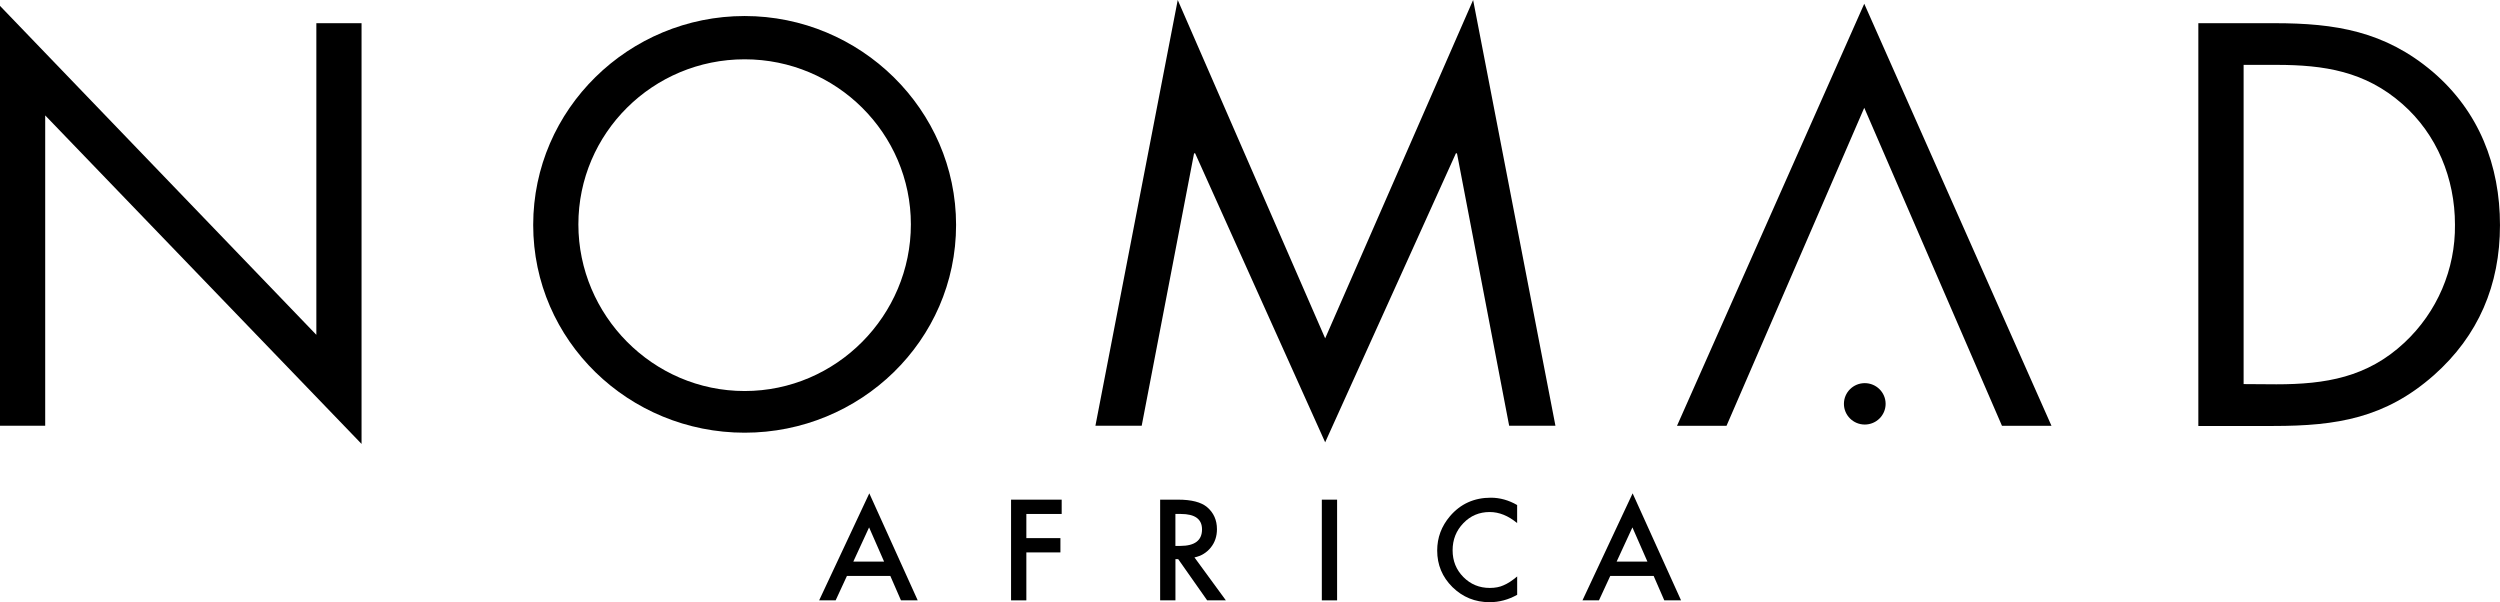 <?xml version="1.0" encoding="UTF-8"?> <svg xmlns="http://www.w3.org/2000/svg" width="137" height="33" viewBox="0 0 137 33" fill="none"><g clip-path="url(#clip0_1586_9453)"><path d="M0 0.322L17.336 18.349V1.271H19.813V24.327L2.477 6.324V23.331H0V0.322Z" fill="black"></path><path d="M52.393 12.326C52.393 18.669 47.145 23.712 40.806 23.712C34.467 23.712 29.219 18.679 29.219 12.326C29.219 5.973 34.467 0.878 40.806 0.878C47.145 0.878 52.393 6.002 52.393 12.326ZM31.695 12.296C31.695 17.273 35.764 21.428 40.806 21.428C45.847 21.428 49.916 17.281 49.916 12.296C49.916 7.312 45.838 3.25 40.806 3.25C35.774 3.25 31.695 7.3 31.695 12.296Z" fill="black"></path><path d="M64.54 0L72.619 18.542L80.727 0L85.238 23.331H82.702L79.842 8.402H79.783L72.619 24.239L65.494 8.402H65.435L62.565 23.331H60.029L64.54 0Z" fill="black"></path><path d="M91.9 23.334L102.161 0.205L112.421 23.334H109.708L102.161 5.907L94.613 23.334H91.9Z" fill="black"></path><path d="M120.469 1.271H124.646C127.977 1.271 130.69 1.71 133.314 3.935C135.849 6.102 136.999 9.059 136.999 12.338C136.999 15.617 135.82 18.396 133.373 20.564C130.719 22.904 128.066 23.343 124.587 23.343H120.469V1.271ZM124.744 21.06C127.447 21.06 129.727 20.679 131.761 18.779C133.557 17.102 134.562 14.755 134.532 12.308C134.532 9.791 133.55 7.361 131.643 5.692C129.609 3.906 127.368 3.555 124.744 3.555H122.95V21.048L124.744 21.06Z" fill="black"></path><path d="M102.189 23.265C102.82 23.265 103.332 22.757 103.332 22.131C103.332 21.504 102.82 20.996 102.189 20.996C101.558 20.996 101.047 21.504 101.047 22.131C101.047 22.757 101.558 23.265 102.189 23.265Z" fill="black"></path><path d="M48.79 31.561H46.412L45.793 32.9H44.889L47.638 27.035L50.291 32.9H49.373L48.79 31.561ZM48.449 30.777L47.626 28.901L46.761 30.777H48.449Z" fill="black"></path><path d="M58.18 28.165H56.244V29.489H58.111V30.272H56.244V32.9H55.406V27.381H58.18V28.165Z" fill="black"></path><path d="M65.458 30.548L67.178 32.9H66.153L64.566 30.641H64.414V32.9H63.576V27.381H64.559C65.294 27.381 65.824 27.518 66.149 27.791C66.507 28.096 66.689 28.499 66.689 28.999C66.689 29.389 66.576 29.726 66.35 30.006C66.124 30.287 65.827 30.468 65.458 30.546V30.548ZM64.414 29.916H64.679C65.473 29.916 65.871 29.614 65.871 29.011C65.871 28.448 65.485 28.165 64.711 28.165H64.412V29.916H64.414Z" fill="black"></path><path d="M73.273 27.381V32.9H72.436V27.381H73.273Z" fill="black"></path><path d="M83.139 27.679V28.665C82.655 28.262 82.153 28.059 81.635 28.059C81.065 28.059 80.583 28.262 80.193 28.669C79.8 29.075 79.603 29.57 79.603 30.155C79.603 30.741 79.8 31.224 80.193 31.622C80.586 32.019 81.067 32.219 81.64 32.219C81.935 32.219 82.185 32.17 82.392 32.075C82.507 32.027 82.627 31.963 82.75 31.883C82.873 31.802 83.003 31.704 83.141 31.59V32.595C82.662 32.863 82.158 33 81.63 33C80.836 33 80.158 32.724 79.596 32.175C79.035 31.619 78.758 30.951 78.758 30.168C78.758 29.465 78.991 28.838 79.46 28.286C80.035 27.613 80.782 27.274 81.696 27.274C82.195 27.274 82.677 27.408 83.144 27.679H83.139Z" fill="black"></path><path d="M90.62 31.561H88.242L87.623 32.9H86.719L89.468 27.035L92.122 32.9H91.203L90.62 31.561ZM90.279 30.777L89.456 28.901L88.591 30.777H90.279Z" fill="black"></path></g><defs><clipPath id="clip0_1586_9453"><rect width="137" height="33" fill="white"></rect></clipPath></defs></svg> 